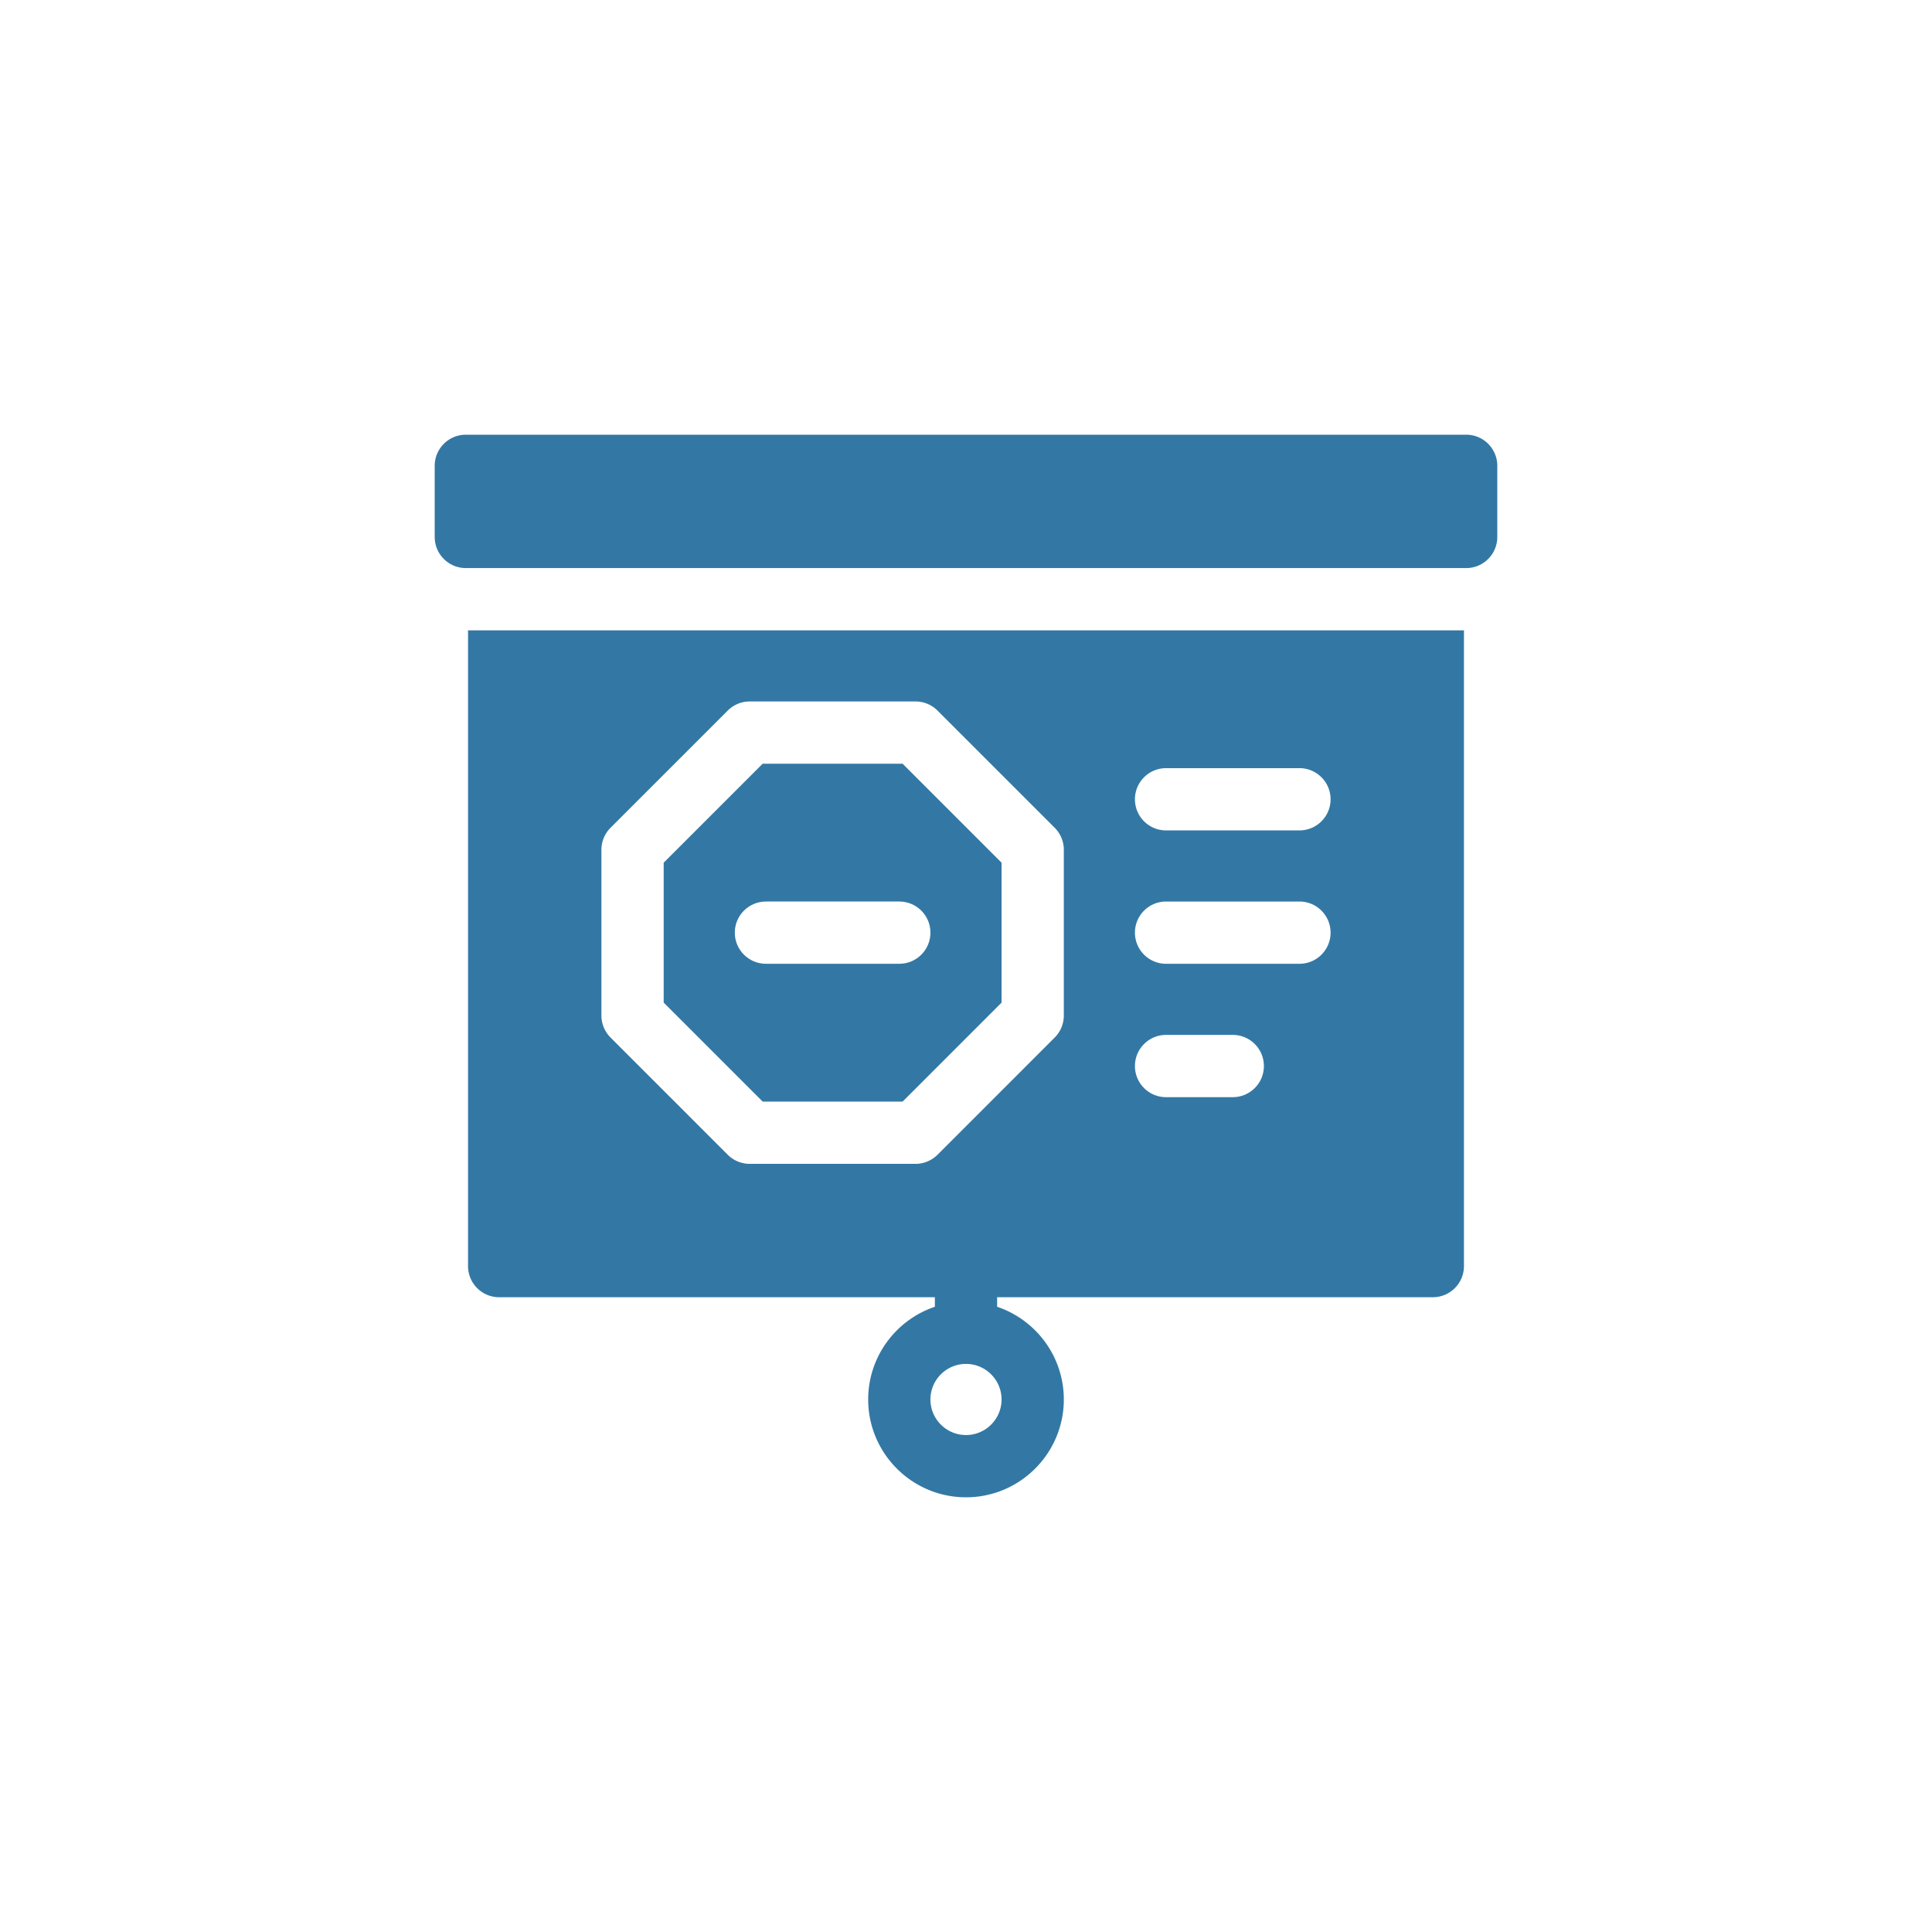 <svg xmlns="http://www.w3.org/2000/svg" version="1.1" xmlns:xlink="http://www.w3.org/1999/xlink" width="512" height="512" x="0" y="0" viewBox="0 0 512 512" style="enable-background:new 0 0 512 512" xml:space="preserve"><g transform="matrix(0.55,0,0,0.55,115.2,115.2)"><path d="m225.453 321.333 47.681-47.687v-67.434l-47.68-47.68h-67.441l-47.68 47.68v67.434l47.681 47.687zm-80.853-81.4c0-8.284 6.716-15 15-15h64.267c8.284 0 15 6.716 15 15s-6.716 15-15 15H159.6c-8.285 0-15-6.716-15-15z" fill="#3378a4" opacity="1" data-original="#000000"></path><path d="M16.066 400.6c0 8.284 6.716 15 15 15H241v4.593c-18.655 6.281-32.134 23.927-32.134 44.672 0 25.99 21.145 47.134 47.134 47.134s47.134-21.144 47.134-47.134c0-20.746-13.479-38.391-32.134-44.672V415.6h209.934c8.284 0 15-6.716 15-15V94.267H16.066zm257.068 64.266c0 9.448-7.687 17.134-17.134 17.134s-17.134-7.686-17.134-17.134 7.687-17.134 17.134-17.134 17.134 7.686 17.134 17.134zM352.4 160.667h64.267c8.284 0 15 6.716 15 15s-6.716 15-15 15H352.4c-8.284 0-15-6.716-15-15s6.716-15 15-15zm0 64.266h64.267c8.284 0 15 6.716 15 15s-6.716 15-15 15H352.4c-8.284 0-15-6.716-15-15s6.716-15 15-15zm0 64.267h32.133c8.284 0 15 6.716 15 15s-6.716 15-15 15H352.4c-8.284 0-15-6.716-15-15s6.716-15 15-15zM80.333 200c0-3.979 1.58-7.793 4.394-10.606l56.467-56.466a15 15 0 0 1 10.606-4.394h79.867c3.979 0 7.794 1.581 10.606 4.394l56.467 56.466A15 15 0 0 1 303.134 200v79.859c0 3.978-1.58 7.793-4.393 10.606l-56.467 56.475a15.002 15.002 0 0 1-10.607 4.394H151.8a15 15 0 0 1-10.607-4.394l-56.467-56.475a14.999 14.999 0 0 1-4.393-10.606zM497 0H15C6.716 0 0 6.716 0 15v34.267c0 8.284 6.716 15 15 15h482c8.284 0 15-6.716 15-15V15c0-8.284-6.716-15-15-15z" fill="#3378a4" opacity="1" data-original="#000000"></path></g></svg>